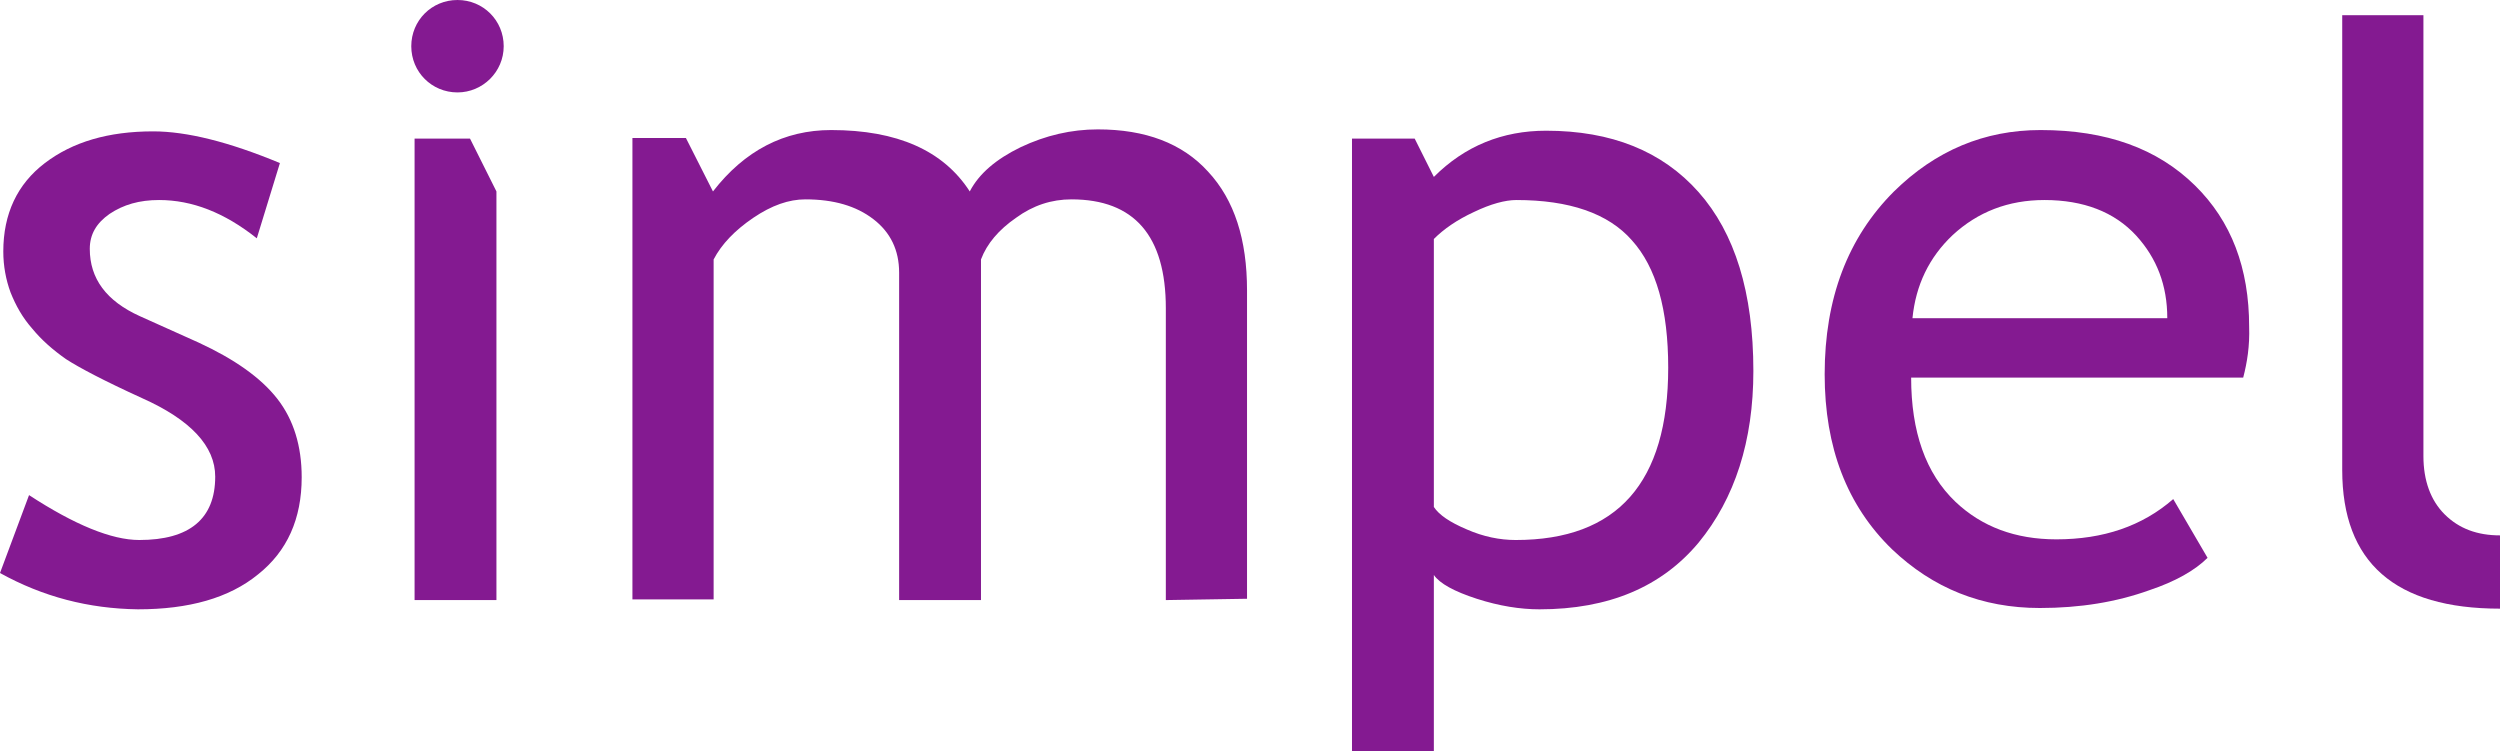 <svg xmlns="http://www.w3.org/2000/svg" version="1.1" x="0" y="0" viewBox="105.5 362.9 378.7 113.8" class="new-svg" fill="#841a91"><path d="M105.5 449.7l4.4-11.8c6.9 4.5 12.5 6.8 16.7 6.8 7.6 0 11.5-3.2 11.5-9.6 0-4.6-3.7-8.6-11.1-11.9 -5.7-2.6-9.5-4.6-11.5-5.9 -2-1.4-3.7-2.9-5.1-4.6 -1.5-1.7-2.5-3.5-3.3-5.5 -0.7-1.9-1.1-4-1.1-6.2 0-5.7 2.1-10.2 6.3-13.4 4.2-3.2 9.6-4.8 16.4-4.8 5.1 0 11.5 1.6 19.2 4.8l-3.5 11.4c-4.9-3.9-9.8-5.8-14.8-5.8 -3 0-5.4 0.7-7.5 2.1 -2 1.4-3 3.1-3 5.3 0 4.5 2.5 7.9 7.6 10.2l8.9 4c5.4 2.5 9.4 5.3 11.9 8.5 2.5 3.2 3.7 7.2 3.7 11.9 0 6.3-2.2 11.2-6.6 14.7 -4.4 3.6-10.5 5.3-18.2 5.3C118.9 455.1 112 453.3 105.5 449.7"></path> <polyline points="168.3 453.8 168.3 383.9 176.7 383.9 180.7 391.9 180.7 453.8 "></polyline> <path d="M282.1 453.8v-44.2c0-11-4.8-16.5-14.3-16.5 -3 0-5.8 0.9-8.4 2.8 -2.6 1.8-4.4 3.9-5.3 6.3v51.6h-12.4v-49.6c0-3.4-1.3-6.1-3.9-8.1 -2.6-2-6-3-10.3-3 -2.5 0-5.1 0.9-7.9 2.8 -2.8 1.9-4.8 4-6 6.3v51.5h-12.3v-69.9h8.1l4.1 8.1c4.8-6.2 10.8-9.3 17.9-9.3 10 0 17 3.1 21 9.3 1.4-2.7 4-4.9 7.7-6.7 3.8-1.8 7.7-2.7 11.7-2.7 7.2 0 12.8 2.1 16.7 6.4 4 4.3 5.9 10.3 5.9 18v46.7"></path> <path d="M322.7 450v26.7h-12.4v-92.8h9.5l2.9 5.8c4.7-4.7 10.4-7 17-7 9.9 0 17.6 3.1 23.1 9.3 5.5 6.2 8.3 15.2 8.3 27.1 0 10.6-2.8 19.3-8.3 26 -5.6 6.7-13.6 10.1-24.1 10.1 -2.9 0-6.1-0.5-9.5-1.6C325.8 452.5 323.6 451.3 322.7 450M322.7 399.1v40.6c0.8 1.2 2.4 2.3 5 3.4 2.5 1.1 5 1.6 7.4 1.6 15.4 0 23.1-8.7 23.1-26.1 0-8.8-1.8-15.2-5.5-19.3 -3.6-4.1-9.5-6.1-17.5-6.1 -1.7 0-3.9 0.6-6.4 1.8C326.2 396.2 324.2 397.6 322.7 399.1"></path> <path d="M445.3 420.1H395c0 8.2 2.2 14.5 6.7 18.8 4 3.8 9.1 5.7 15.3 5.7 7.1 0 13-2 17.7-6.1l5.2 8.9c-1.9 1.9-4.9 3.6-8.8 4.9 -5 1.8-10.5 2.7-16.6 2.7 -8.8 0-16.2-3-22.4-8.9 -6.8-6.6-10.2-15.4-10.2-26.5 0-11.5 3.5-20.7 10.5-27.7 6.3-6.2 13.7-9.3 22.2-9.3 10 0 17.7 2.8 23.4 8.4 5.5 5.4 8.2 12.5 8.2 21.4C446.3 415.3 445.9 417.8 445.3 420.1M415.2 393.2c-5.5 0-10.1 1.8-13.9 5.3 -3.6 3.4-5.6 7.6-6.1 12.6h38.6c0-5-1.6-9.1-4.7-12.5C425.8 395 421.1 393.2 415.2 393.2"></path> <path d="M460.3 434.1v-68.9h12.3V432c0 3.7 1.1 6.7 3.2 8.8 2.2 2.2 5 3.2 8.4 3.2v11.1C468.3 455.1 460.3 448.1 460.3 434.1"></path> <path d="M167.8 369.9c0-3.9 3.1-7 7-7 3.9 0 7 3.1 7 7 0 3.9-3.2 7-7 7C170.9 376.9 167.8 373.8 167.8 369.9"></path></svg>
